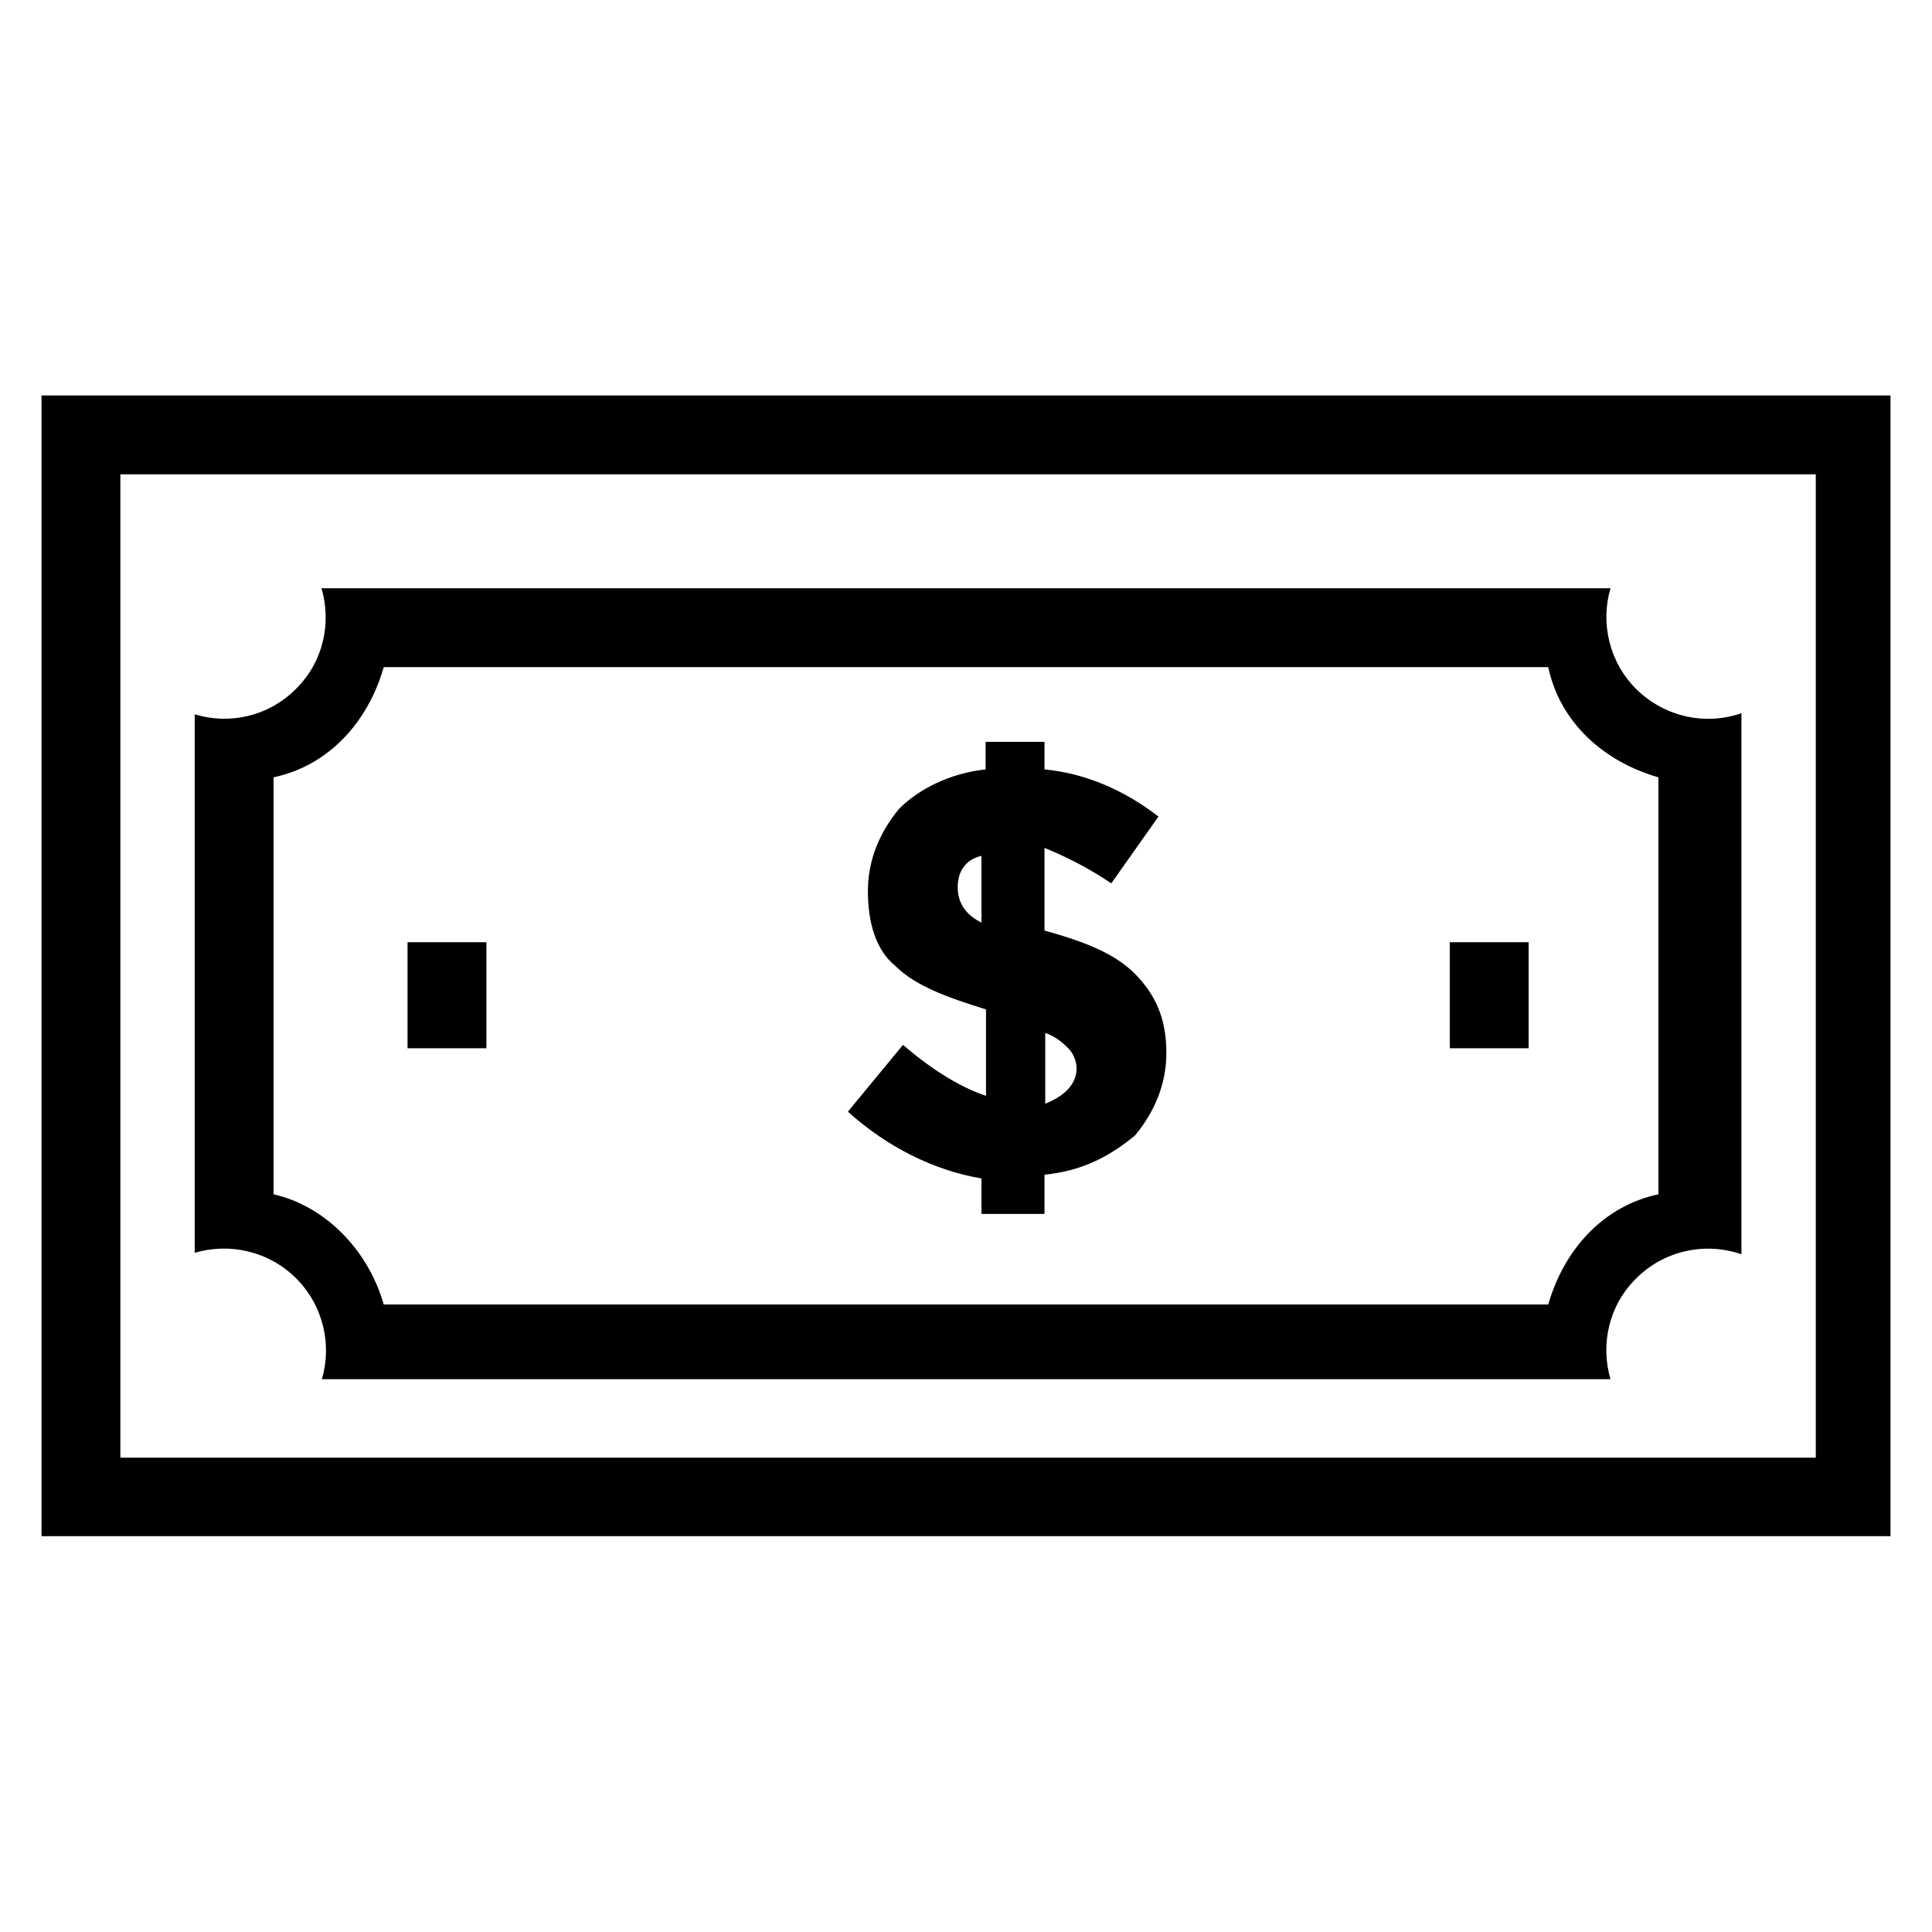 <?xml version='1.0' encoding='utf-8'?>
<!DOCTYPE svg PUBLIC '-//W3C//DTD SVG 1.1//EN' 'http://www.w3.org/Graphics/SVG/1.1/DTD/svg11.dtd'>
<svg version="1.1" xmlns="http://www.w3.org/2000/svg" viewBox="0 0 512 512" xmlns:xlink="http://www.w3.org/1999/xlink" enable-background="new 0 0 512 512">
  <g>
    <g>
      <path d="m78.5,338.8c7.2,7.2 9.5,17.6 6.8,26.7h341.5c-2.7-9.2-0.5-19.5 6.8-26.7 7.5-7.5 18.4-9.7 27.9-6.4v-143.4c-9.4,3.3-20.3,1.1-27.9-6.4-7.2-7.2-9.5-17.6-6.8-26.7h-341.6c2.7,9.2 0.5,19.5-6.8,26.7-7.3,7.3-17.6,9.5-26.8,6.7v142.7c9.2-2.7 19.6-0.5 26.9,6.8zm-6-132.8c14.6-3.1 25-14.6 29.2-29.2h308.6c3.1,14.6 14.6,25 29.2,29.2v110.5c-14.6,3.1-25,14.6-29.2,29.2h-308.6c-4.2-14.6-15.6-26.1-29.2-29.2v-110.5z"/>
      <path d="M11,104.8v302.3h490V104.8H11z M481.2,386.3H31.9V125.7h449.3V386.3z"/>
      <path d="m239.3,276.9l-14.6,17.7c10.4,9.4 22.9,15.6 35.4,17.7v9.4h16.7v-10.4c10.4-1 17.7-5.2 24-10.4 5.2-6.3 8.3-13.6 8.3-21.9 0-9.4-3.1-15.6-8.3-20.9-5.2-5.2-12.5-8.3-24-11.5v-21.9c5.2,2.1 11.5,5.2 17.7,9.4l12.5-17.7c-9.4-7.3-19.8-11.5-30.2-12.5v-7.3h-15.6v7.3c-9.4,1-17.7,5.2-22.9,10.4-5.2,6.3-8.3,13.6-8.3,21.9 0,8.3 2.1,15.6 7.3,19.8 5.2,5.2 13.6,8.3 24,11.5v22.9c-6.3-2.1-13.6-6.3-22-13.5zm37.6-3.2c3.1,1 5.2,3.1 6.3,4.2 1,1 2.1,3.1 2.1,5.2 0,4.2-3.1,7.3-8.3,9.4v-18.8zm-16.8-29.2c-4.2-2.1-6.3-5.2-6.3-9.4s2.1-7.3 6.3-8.3v17.7z"/>
      <rect width="20.9" x="384.2" y="249.7" height="28.1"/>
      <rect width="20.9" x="108" y="249.7" height="28.1"/>
    </g>
  </g>
</svg>
